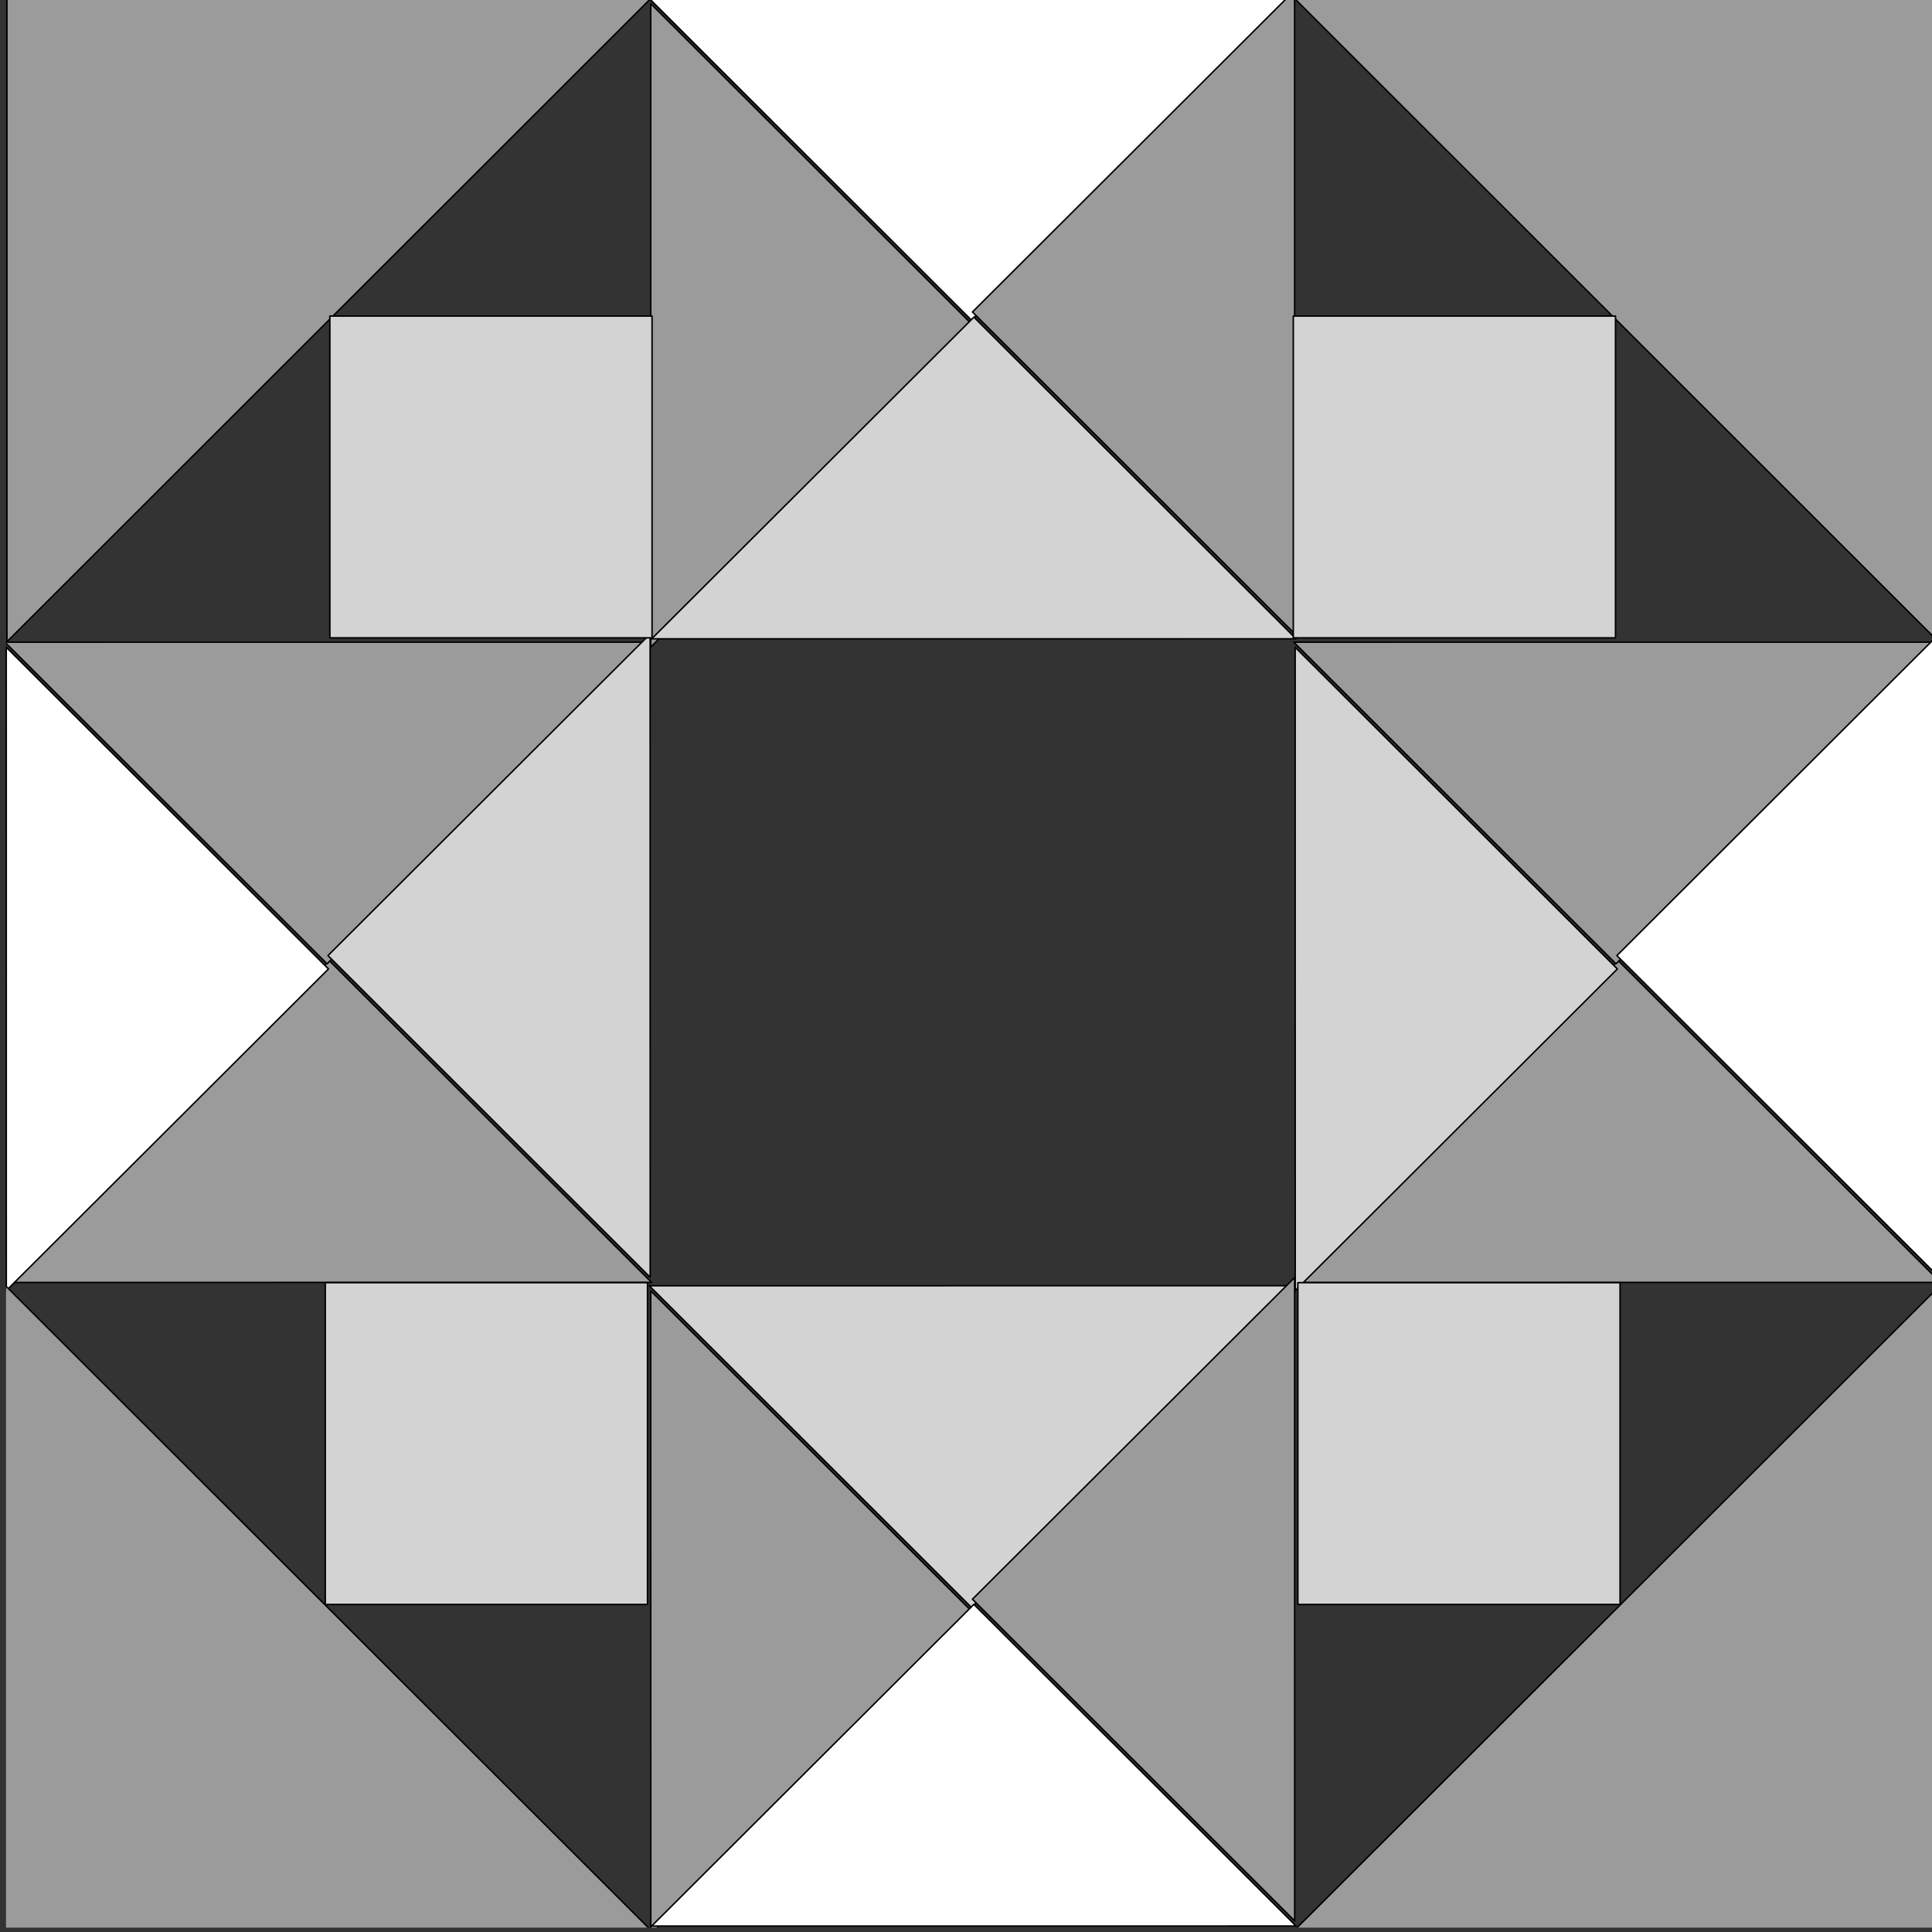 <svg xmlns="http://www.w3.org/2000/svg" xmlns:xlink="http://www.w3.org/1999/xlink" xmlns:serif="http://www.serif.com/" width="100%" height="100%" viewBox="0 0 2700 2700" xml:space="preserve" style="fill-rule:evenodd;clip-rule:evenodd;stroke-linecap:round;stroke-linejoin:round;stroke-miterlimit:1.5;"><rect x="0" y="0" width="2700" height="2700" fill="#333333" stroke="none"/>    <g transform="matrix(1,0,0,1,-22940.3,-11130)">        <g transform="matrix(0.615,0,0,0.649,11104.1,3901.76)">            <rect id="ArtBoard3" x="19259.5" y="11130.7" width="4393.33" height="4157.72" style="fill:none;"></rect>            <clipPath id="_clip1">                <rect id="ArtBoard31" serif:id="ArtBoard3" x="19259.5" y="11130.7" width="4393.33" height="4157.72"></rect>            </clipPath>            <g clip-path="url(#_clip1)">                <g transform="matrix(-1.168,-1.105,1.168,-1.105,30296.9,47973.8)">                    <path d="M20762.2,12566.7L20135.3,11939.9L20135.3,12566.7L20762.2,12566.7Z" style="fill:rgb(155,155,155);stroke:black;stroke-width:2.05px;"></path>                </g>                <g transform="matrix(-1.168,1.105,-1.168,-1.105,58190.3,4843.03)">                    <path d="M20762.2,12566.7L20135.3,11939.9L20135.3,12566.7L20762.2,12566.7Z" style="fill:rgb(155,155,155);stroke:black;stroke-width:2.05px;"></path>                </g>                <g transform="matrix(-1.168,-1.105,1.168,-1.105,30296.9,50745.6)">                    <path d="M20762.2,12566.7L20135.3,11939.9L20135.3,12566.7L20762.2,12566.7Z" style="fill:rgb(155,155,155);stroke:black;stroke-width:2.05px;"></path>                </g>                <g transform="matrix(-1.168,1.105,-1.168,-1.105,61119.2,4843.03)">                    <path d="M20762.2,12566.7L20135.3,11939.9L20135.3,12566.7L20762.2,12566.7Z" style="fill:rgb(155,155,155);stroke:black;stroke-width:2.05px;"></path>                </g>                <g transform="matrix(1.168,-1.105,1.168,1.105,-16742.5,20190.3)">                    <path d="M20762.2,12566.7L20135.3,11939.9L20135.3,12566.7L20762.2,12566.7Z" style="fill:white;stroke:black;stroke-width:2.05px;"></path>                </g>                <g transform="matrix(-1.168,-1.105,1.168,-1.105,28832.4,49359.7)">                    <path d="M20762.2,12566.7L20135.3,11939.9L20135.3,12566.7L20762.2,12566.7Z" style="fill:white;stroke:black;stroke-width:2.05px;"></path>                </g>                <g transform="matrix(1.168,-1.105,1.168,1.105,-16742.5,22962.1)">                    <path d="M20762.2,12566.7L20135.3,11939.9L20135.3,12566.7L20762.2,12566.7Z" style="fill:rgb(211,211,211);stroke:black;stroke-width:2.05px;"></path>                </g>                <g transform="matrix(-1.168,-1.105,1.168,-1.105,31761.3,49359.7)">                    <path d="M20762.2,12566.7L20135.3,11939.9L20135.3,12566.7L20762.2,12566.7Z" style="fill:rgb(211,211,211);stroke:black;stroke-width:2.05px;"></path>                </g>                <g transform="matrix(1.168,1.105,-1.168,1.105,12615.5,-24326.4)">                    <path d="M20762.2,12566.7L20135.3,11939.9L20135.3,12566.7L20762.2,12566.7Z" style="fill:rgb(155,155,155);stroke:black;stroke-width:2.05px;"></path>                </g>                <g transform="matrix(2.336,0,1.85271e-14,2.211,-27779.8,-12495)">                    <path d="M20762.2,12566.7L20135.3,11939.9L20135.3,12566.7L20762.2,12566.7Z" style="fill:rgb(155,155,155);stroke:black;stroke-width:1.45px;"></path>                </g>                <g transform="matrix(-2.336,0,-1.85271e-14,2.211,70692.1,-12495)">                    <path d="M20762.2,12566.7L20135.3,11939.9L20135.3,12566.7L20762.2,12566.7Z" style="fill:rgb(155,155,155);stroke:black;stroke-width:1.45px;"></path>                </g>                <g transform="matrix(1.43049e-16,2.211,-2.336,1.76689e-14,48617.4,-33385.9)">                    <path d="M20762.2,12566.7L20135.3,11939.9L20135.3,12566.7L20762.2,12566.7Z" style="fill:rgb(155,155,155);stroke:black;stroke-width:1.45px;"></path>                </g>                <g transform="matrix(-1.43049e-16,2.211,2.336,1.76689e-14,-5705.1,-33385.9)">                    <path d="M20762.2,12566.7L20135.3,11939.9L20135.3,12566.7L20762.2,12566.7Z" style="fill:rgb(155,155,155);stroke:black;stroke-width:1.45px;"></path>                </g>                <g transform="matrix(1.168,-1.105,1.168,1.105,-18206.9,21576.2)">                    <path d="M20762.2,12566.7L20135.3,11939.9L20135.3,12566.7L20762.2,12566.7Z" style="fill:rgb(155,155,155);stroke:black;stroke-width:2.05px;"></path>                </g>                <g transform="matrix(1.168,1.105,-1.168,1.105,12615.5,-21554.6)">                    <path d="M20762.2,12566.7L20135.3,11939.9L20135.3,12566.7L20762.2,12566.7Z" style="fill:rgb(155,155,155);stroke:black;stroke-width:2.05px;"></path>                </g>                <g transform="matrix(1.168,-1.105,1.168,1.105,-15278,21576.2)">                    <path d="M20762.2,12566.7L20135.3,11939.9L20135.3,12566.7L20762.2,12566.7Z" style="fill:rgb(155,155,155);stroke:black;stroke-width:2.05px;"></path>                </g>                <g transform="matrix(-1.168,1.105,-1.168,-1.105,59654.8,3457.12)">                    <path d="M20762.2,12566.7L20135.3,11939.9L20135.3,12566.7L20762.2,12566.7Z" style="fill:rgb(211,211,211);stroke:black;stroke-width:2.05px;"></path>                </g>                <g transform="matrix(1.168,1.105,-1.168,1.105,11151,-22940.5)">                    <path d="M20762.2,12566.7L20135.3,11939.9L20135.3,12566.7L20762.2,12566.7Z" style="fill:rgb(211,211,211);stroke:black;stroke-width:2.05px;"></path>                </g>                <g transform="matrix(-1.168,1.105,-1.168,-1.105,59654.8,6228.94)">                    <path d="M20762.2,12566.7L20135.3,11939.9L20135.3,12566.7L20762.2,12566.7Z" style="fill:white;stroke:black;stroke-width:2.05px;"></path>                </g>                <g transform="matrix(1.168,1.105,-1.168,1.105,14079.9,-22940.5)">                    <path d="M20762.2,12566.7L20135.3,11939.9L20135.3,12566.7L20762.2,12566.7Z" style="fill:white;stroke:black;stroke-width:2.05px;"></path>                </g>                <g transform="matrix(2.984,0,0,2.824,-50095.4,-22983.6)">                    <rect x="23485.4" y="13060.6" width="245.36" height="245.36" style="fill:rgb(211,211,211);stroke:black;stroke-width:1.14px;"></rect>                </g>                <g transform="matrix(-2.984,0,0,2.824,93007.7,-22983.6)">                    <rect x="23485.4" y="13060.6" width="245.36" height="245.36" style="fill:rgb(211,211,211);stroke:black;stroke-width:1.14px;"></rect>                </g>                <g transform="matrix(1.82734e-16,2.824,-2.984,1.72935e-16,59700.4,-54504.7)">                    <rect x="23485.4" y="13060.6" width="245.36" height="245.36" style="fill:rgb(211,211,211);stroke:black;stroke-width:1.14px;"></rect>                </g>                <g transform="matrix(-1.82734e-16,2.824,2.984,1.72935e-16,-16788.1,-54504.7)">                    <rect x="23485.4" y="13060.6" width="245.36" height="245.36" style="fill:rgb(211,211,211);stroke:black;stroke-width:1.14px;"></rect>                </g>            </g>        </g>    </g></svg>